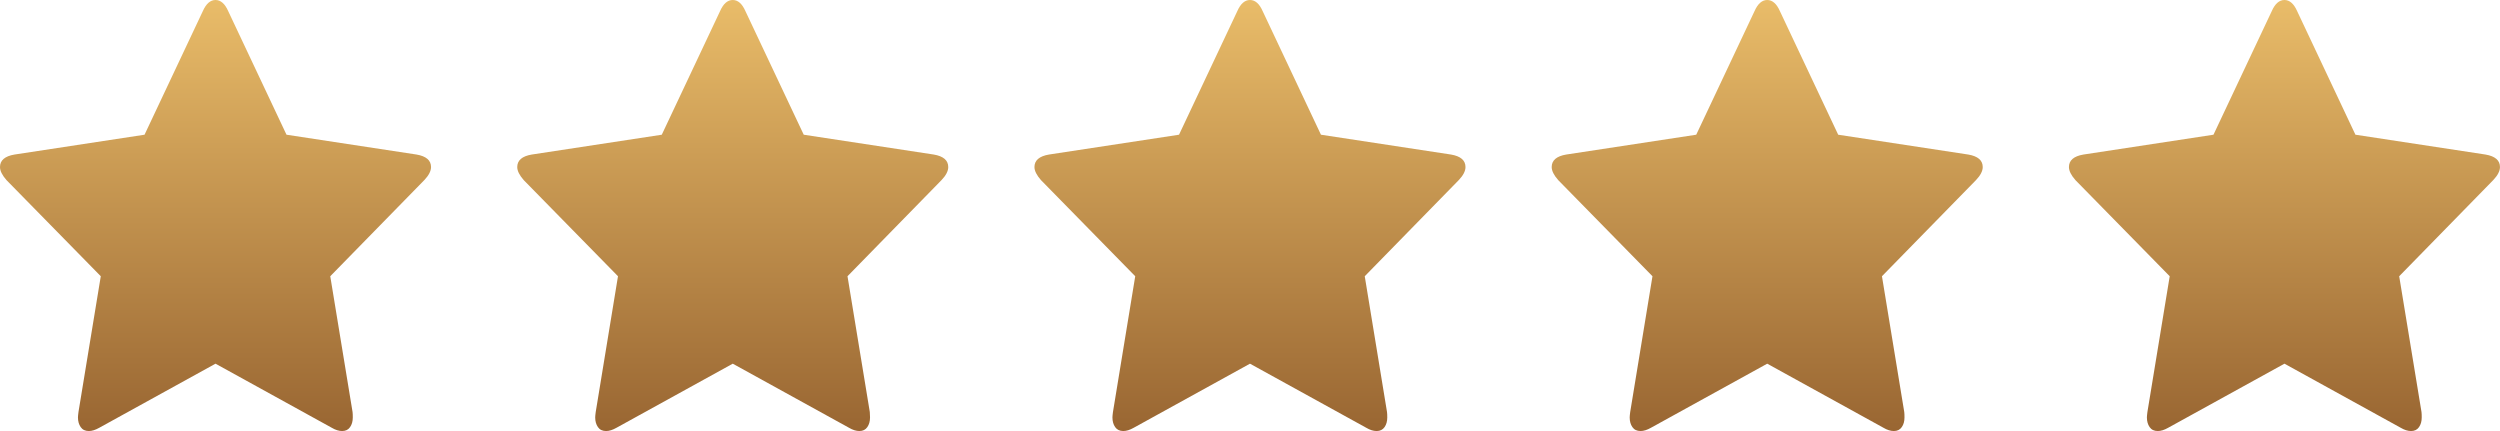 <svg xmlns="http://www.w3.org/2000/svg" width="87" height="15" viewBox="0 0 87 15" fill="none"><path d="M15 5.813C15 5.951 14.922 6.103 14.766 6.267L11.493 9.613L12.269 14.338C12.275 14.383 12.277 14.445 12.277 14.527C12.277 14.66 12.246 14.772 12.183 14.863C12.12 14.954 12.028 15 11.908 15C11.794 15 11.674 14.962 11.547 14.887L7.5 12.656L3.453 14.887C3.32 14.962 3.2 15 3.092 15C2.966 15 2.871 14.954 2.808 14.863C2.745 14.772 2.713 14.66 2.713 14.527C2.713 14.49 2.719 14.427 2.731 14.338L3.507 9.613L0.225 6.267C0.075 6.096 0 5.945 0 5.813C0 5.58 0.168 5.435 0.505 5.378L5.03 4.688L7.058 0.388C7.173 0.129 7.32 0 7.5 0C7.68 0 7.827 0.129 7.942 0.388L9.97 4.688L14.496 5.378C14.831 5.435 15 5.58 15 5.813Z" fill="url(#paint0_linear_92_1064)"></path><path d="M32.999 5.813C32.999 5.951 32.922 6.103 32.765 6.267L29.493 9.613L30.269 14.338C30.274 14.383 30.277 14.445 30.277 14.527C30.277 14.66 30.246 14.772 30.183 14.863C30.119 14.954 30.028 15 29.908 15C29.794 15 29.674 14.962 29.547 14.887L25.5 12.656L21.452 14.887C21.32 14.962 21.2 15 21.092 15C20.965 15 20.871 14.954 20.808 14.863C20.745 14.772 20.713 14.66 20.713 14.527C20.713 14.49 20.719 14.427 20.731 14.338L21.506 9.613L18.225 6.267C18.075 6.096 18 5.945 18 5.813C18 5.58 18.168 5.435 18.505 5.378L23.03 4.688L25.058 0.388C25.172 0.129 25.319 0 25.5 0C25.68 0 25.827 0.129 25.941 0.388L27.97 4.688L32.495 5.378C32.831 5.435 32.999 5.58 32.999 5.813Z" fill="url(#paint1_linear_92_1064)"></path><path d="M50.999 5.813C50.999 5.951 50.922 6.103 50.765 6.267L47.493 9.613L48.268 14.338C48.274 14.383 48.277 14.445 48.277 14.527C48.277 14.66 48.246 14.772 48.183 14.863C48.119 14.954 48.028 15 47.908 15C47.793 15 47.673 14.962 47.547 14.887L43.499 12.656L39.452 14.887C39.32 14.962 39.2 15 39.091 15C38.965 15 38.871 14.954 38.807 14.863C38.744 14.772 38.713 14.66 38.713 14.527C38.713 14.49 38.719 14.427 38.731 14.338L39.506 9.613L36.225 6.267C36.075 6.096 35.999 5.945 35.999 5.813C35.999 5.58 36.168 5.435 36.504 5.378L41.03 4.688L43.058 0.388C43.172 0.129 43.319 0 43.499 0C43.68 0 43.827 0.129 43.941 0.388L45.969 4.688L50.495 5.378C50.831 5.435 50.999 5.58 50.999 5.813Z" fill="url(#paint2_linear_92_1064)"></path><path d="M68.999 5.813C68.999 5.951 68.921 6.103 68.765 6.267L65.492 9.613L66.268 14.338C66.274 14.383 66.276 14.445 66.276 14.527C66.276 14.66 66.246 14.772 66.182 14.863C66.119 14.954 66.027 15 65.907 15C65.793 15 65.673 14.962 65.546 14.887L61.499 12.656L57.452 14.887C57.32 14.962 57.199 15 57.091 15C56.965 15 56.87 14.954 56.807 14.863C56.744 14.772 56.713 14.66 56.713 14.527C56.713 14.49 56.719 14.427 56.731 14.338L57.506 9.613L54.225 6.267C54.074 6.096 53.999 5.945 53.999 5.813C53.999 5.58 54.167 5.435 54.504 5.378L59.029 4.688L61.057 0.388C61.172 0.129 61.319 0 61.499 0C61.679 0 61.827 0.129 61.941 0.388L63.969 4.688L68.495 5.378C68.831 5.435 68.999 5.58 68.999 5.813Z" fill="url(#paint3_linear_92_1064)"></path><path d="M86.999 5.813C86.999 5.951 86.921 6.103 86.765 6.267L83.492 9.613L84.268 14.338C84.274 14.383 84.276 14.445 84.276 14.527C84.276 14.66 84.245 14.772 84.182 14.863C84.119 14.954 84.027 15 83.907 15C83.793 15 83.673 14.962 83.546 14.887L79.499 12.656L75.451 14.887C75.319 14.962 75.199 15 75.091 15C74.965 15 74.87 14.954 74.807 14.863C74.744 14.772 74.712 14.66 74.712 14.527C74.712 14.49 74.718 14.427 74.73 14.338L75.506 9.613L72.224 6.267C72.074 6.096 71.999 5.945 71.999 5.813C71.999 5.58 72.167 5.435 72.504 5.378L77.029 4.688L79.057 0.388C79.171 0.129 79.319 0 79.499 0C79.679 0 79.826 0.129 79.941 0.388L81.969 4.688L86.495 5.378C86.83 5.435 86.999 5.58 86.999 5.813Z" fill="url(#paint4_linear_92_1064)"></path><defs><linearGradient id="paint0_linear_92_1064" x1="7.5" y1="0" x2="7.5" y2="15" gradientUnits="userSpaceOnUse"><stop stop-color="#E9BC69"></stop><stop offset="1" stop-color="#996632"></stop></linearGradient><linearGradient id="paint1_linear_92_1064" x1="25.5" y1="0" x2="25.5" y2="15" gradientUnits="userSpaceOnUse"><stop stop-color="#E9BC69"></stop><stop offset="1" stop-color="#996632"></stop></linearGradient><linearGradient id="paint2_linear_92_1064" x1="43.499" y1="0" x2="43.499" y2="15" gradientUnits="userSpaceOnUse"><stop stop-color="#E9BC69"></stop><stop offset="1" stop-color="#996632"></stop></linearGradient><linearGradient id="paint3_linear_92_1064" x1="61.499" y1="0" x2="61.499" y2="15" gradientUnits="userSpaceOnUse"><stop stop-color="#E9BC69"></stop><stop offset="1" stop-color="#996632"></stop></linearGradient><linearGradient id="paint4_linear_92_1064" x1="79.499" y1="0" x2="79.499" y2="15" gradientUnits="userSpaceOnUse"><stop stop-color="#E9BC69"></stop><stop offset="1" stop-color="#996632"></stop></linearGradient></defs></svg>